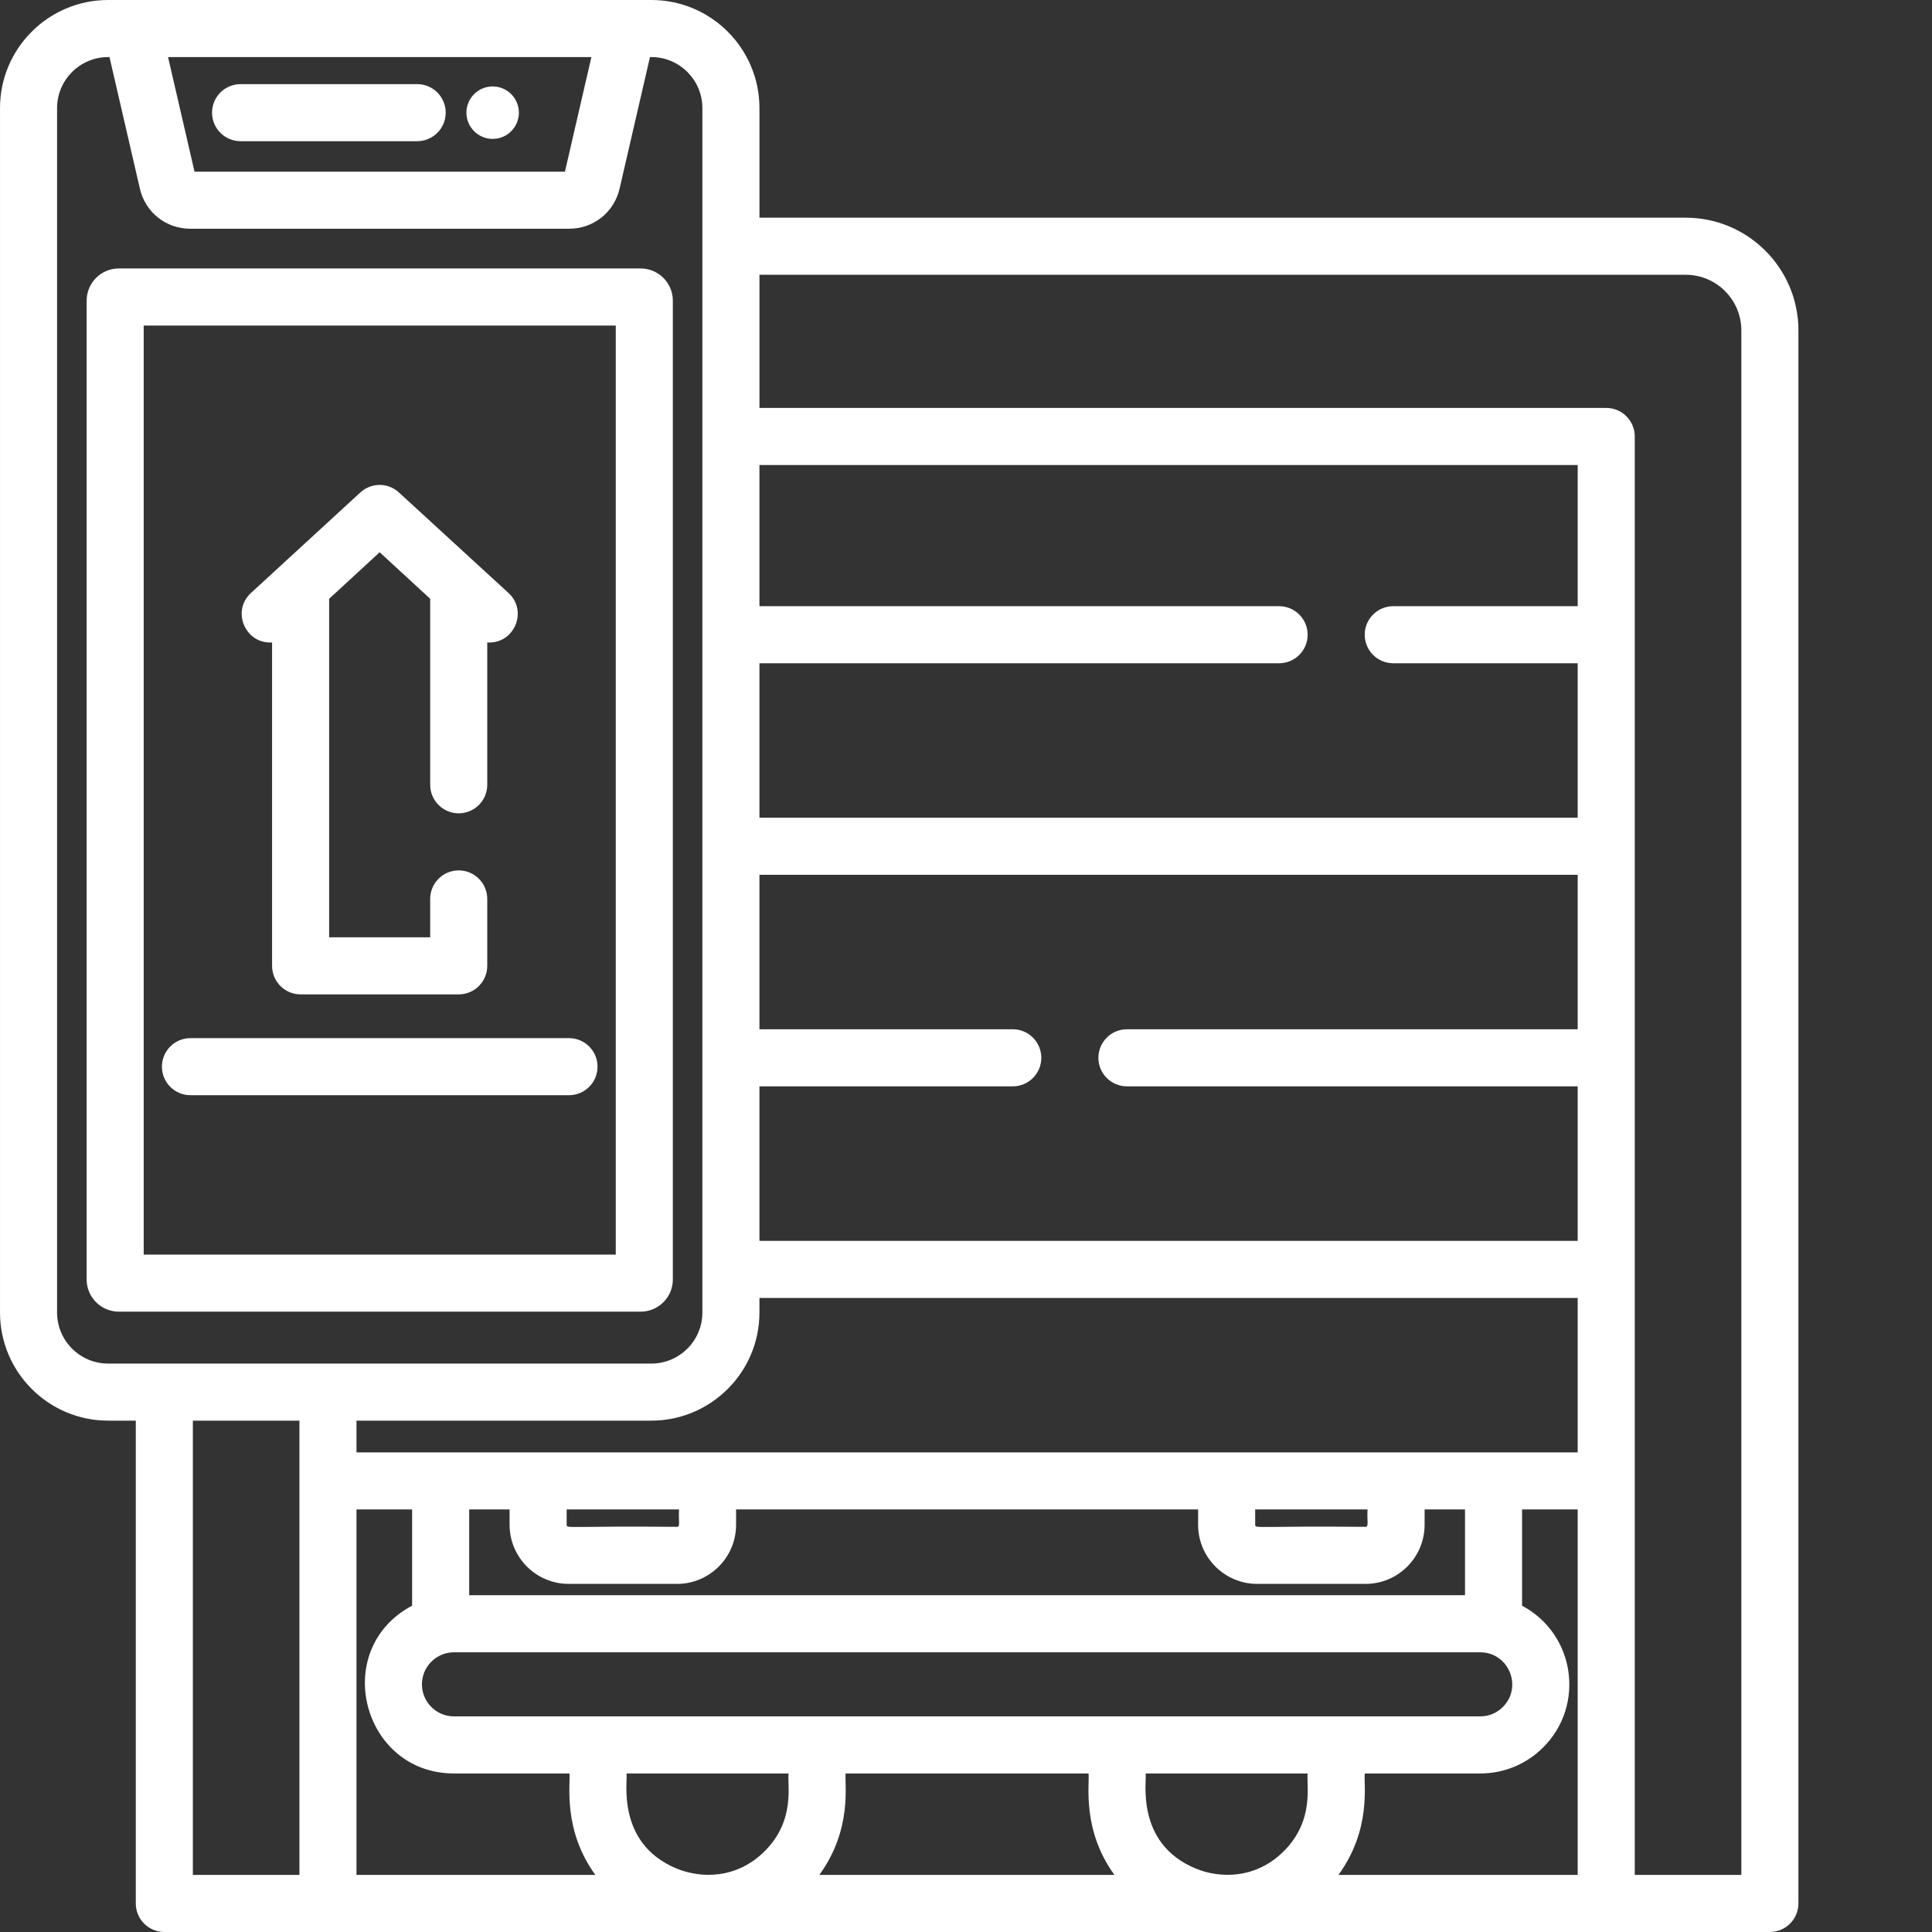 <?xml version="1.0"?>
<svg xmlns="http://www.w3.org/2000/svg" xmlns:xlink="http://www.w3.org/1999/xlink" xmlns:svgjs="http://svgjs.com/svgjs" version="1.1" width="512" height="512" x="0" y="0" viewBox="0 0 512 512" style="enable-background:new 0 0 512 512" xml:space="preserve"><rect x="0" y="0" width="512" height="512" fill="#333333" stroke="none"/><g><path xmlns="http://www.w3.org/2000/svg" d="m446.742 57.691h-245.48v-29.047c0-15.801-12.848-28.645-28.648-28.645-28.059 0-115.895 0-143.957 0-15.801 0-28.656 12.844-28.656 28.645v319.188c0 15.797 12.855 28.652 28.656 28.652h7.328v127.949c0 4.176 3.387 7.562 7.562 7.562 85.91 0 86.535.008 425.488 0 4.176 0 7.562-3.387 7.562-7.562v-416.887c0-16.465-13.391-29.855-29.855-29.855zm-290.016-42.566-7.012 30.367h-98.164l-7.016-30.367zm-128.07 346.238c-7.461 0-13.531-6.07-13.531-13.531v-319.188c0-7.461 6.07-13.52 13.531-13.52h.359l8.059 34.887c1.441 6.246 6.922 10.605 13.332 10.605h100.453c6.406 0 11.891-4.359 13.332-10.605l8.059-34.887h.363c7.453 0 13.523 6.059 13.523 13.52v319.188c0 7.461-6.07 13.531-13.523 13.531-17.355 0-127.977 0-143.957 0zm50.695 135.508h-28.242v-120.387h28.242zm15.121 0v-96.852h14.742v25.5c-21.789 11.59-13.223 44.465 11.09 44.465h30.602c.324 2.738-1.844 14.91 6.867 26.887zm56.242-77.121h28.688c8.641 0 15.668-7.027 15.668-15.668v-4.062h122.441v4.062c0 8.641 7.027 15.668 15.668 15.668h28.688c8.641 0 15.668-7.027 15.668-15.668v-4.062h10.707v22.734h-263.902v-22.734h10.707v4.062c0 8.641 7.027 15.668 15.668 15.668zm28.688-15.125c-28.879-.258-29.23.535-29.23-.543v-4.062h29.773c-.176 3.117.406 4.605-.543 4.605zm182.465 0c-28.883-.258-29.23.535-29.23-.543v-4.062h29.773c-.176 3.117.406 4.605-.543 4.605zm30.41 33.254c7.551 0 11.32 9.168 5.996 14.488-1.602 1.613-3.73 2.492-5.996 2.492-55.477 0-216.746 0-271.973 0-4.676 0-8.488-3.812-8.488-8.492 0-4.676 3.77-8.363 8.227-8.488zm-189.586 52.672c-7.461 7.461-16.969 7.281-23.391 4.629-16.301-6.766-12.832-23.754-13.27-25.195h42.953c-.398 2.93 1.914 12.359-6.293 20.566zm14.438 6.32c8.848-12.137 6.652-24.145 6.977-26.887h64.371c.32 2.738-1.844 14.91 6.863 26.887zm123.129-6.32c-7.461 7.461-16.977 7.281-23.391 4.629-16.301-6.766-12.828-23.754-13.27-25.195h42.953c-.398 2.93 1.914 12.359-6.293 20.566zm77.848 6.32h-63.406c8.848-12.137 6.652-24.145 6.977-26.887h30.602c6.301 0 12.238-2.453 16.695-6.918 11.176-11.176 8.453-30.043-5.605-37.539v-25.508h14.738zm0-111.977c-66.547 0-257.195 0-323.633 0v-8.41h78.141c15.691 0 28.648-12.758 28.648-28.652v-3.871h216.844zm0-112.129h-119.457c-4.176 0-7.562 3.387-7.562 7.562 0 4.184 3.387 7.562 7.562 7.562h119.457v40.945h-216.844v-40.945h67.137c4.176 0 7.562-3.379 7.562-7.562 0-4.176-3.387-7.562-7.562-7.562h-67.137v-40.934h216.844zm0-112.117h-48.879c-4.176 0-7.562 3.387-7.562 7.559 0 4.176 3.387 7.562 7.562 7.562h48.879v40.938h-216.844v-40.938h137.719c4.172 0 7.559-3.387 7.559-7.562 0-4.172-3.387-7.559-7.559-7.559h-137.719v-37.418h216.844zm43.367 336.223h-28.242v-381.203c0-4.176-3.387-7.562-7.562-7.562h-224.406v-35.289h245.48c8.117 0 14.73 6.613 14.73 14.73zm0 0" fill="#ffffff" data-original="#000000" style=""/><path xmlns="http://www.w3.org/2000/svg" d="m63.754 37.418h46.801c4.176 0 7.562-3.383 7.562-7.559 0-4.18-3.387-7.562-7.562-7.562h-46.801c-4.176 0-7.559 3.383-7.559 7.562 0 4.176 3.383 7.559 7.559 7.559zm0 0" fill="#ffffff" data-original="#000000" style=""/><path xmlns="http://www.w3.org/2000/svg" d="m137.508 29.859c0 3.836-3.113 6.949-6.949 6.949-3.84 0-6.953-3.113-6.953-6.949 0-3.84 3.113-6.953 6.953-6.953 3.836 0 6.949 3.113 6.949 6.953zm0 0" fill="#ffffff" data-original="#000000" style=""/><path xmlns="http://www.w3.org/2000/svg" d="m178.309 339.07v-259.391c0-4.707-3.828-8.535-8.535-8.535h-138.285c-4.703 0-8.531 3.828-8.531 8.535v259.391c0 4.707 3.828 8.531 8.531 8.531h138.285c4.707 0 8.535-3.824 8.535-8.531zm-15.125-6.59h-125.102v-246.211h125.102zm0 0" fill="#ffffff" data-original="#000000" style=""/><path xmlns="http://www.w3.org/2000/svg" d="m50.473 290.238h100.32c4.176 0 7.562-3.383 7.562-7.559 0-4.176-3.387-7.562-7.562-7.562h-100.32c-4.18 0-7.562 3.387-7.562 7.562 0 4.176 3.383 7.559 7.562 7.559zm0 0" fill="#ffffff" data-original="#000000" style=""/><path xmlns="http://www.w3.org/2000/svg" d="m72.102 170.258v85.703c0 4.176 3.383 7.562 7.559 7.562h41.902c4.176 0 7.562-3.387 7.562-7.562v-17.734c0-4.176-3.387-7.562-7.562-7.562s-7.562 3.387-7.562 7.562v10.172h-26.777v-89.711l13.391-12.336 13.387 12.336v49.289c0 4.176 3.387 7.562 7.562 7.562s7.562-3.387 7.562-7.562v-37.723c7.125.484 10.875-8.297 5.629-13.109-26.875-24.668-29.176-26.754-29.25-26.828-2.961-2.52-7.246-2.352-10.008.188l-28.992 26.641c-5.246 4.82-1.488 13.559 5.598 13.113zm0 0" fill="#ffffff" data-original="#000000" style=""/></g></svg>
